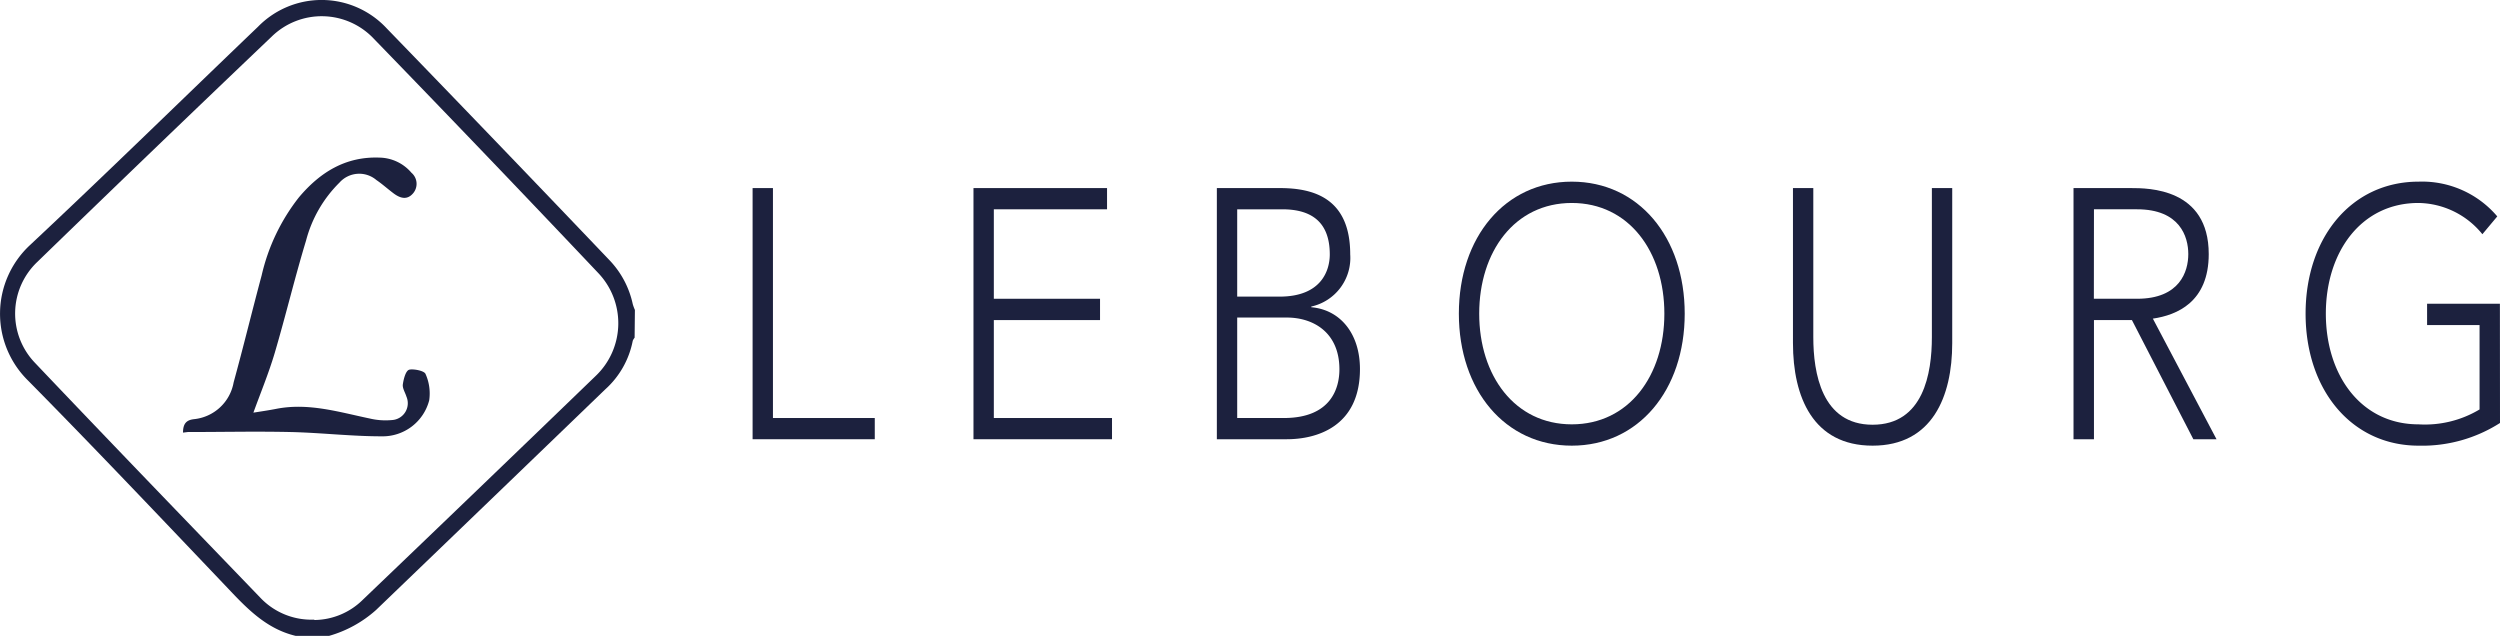 <svg xmlns="http://www.w3.org/2000/svg" viewBox="0 0 256.81 65.32"><g id="e2cb177e-08dd-4085-9944-6730a71646e0" data-name="Calque 2"><g id="af184ecc-b1e1-4cc2-b52f-78600d6f9638" data-name="Calque 1"><g><g><path d="M77.31,19.32H79.4V42.94H89.86v2.18H77.31Z" style="fill: #1c213e"></path><path d="M100,19.32h13.72V21.5H102.09v9.19H113v2.19H102.09V42.94h12.14v2.18H100Z" style="fill: #1c213e"></path><path d="M125,19.32h6.47c3.42,0,7.23,1,7.23,6.81a5.12,5.12,0,0,1-4,5.36v.07c3,.26,5,2.74,5,6.35,0,5.94-4.47,7.21-7.51,7.21H125Zm2.09,11.15h4.35c4.34,0,5.16-2.73,5.16-4.34,0-3.6-2.21-4.63-4.88-4.63h-4.63Zm0,12.47h4.79c4.91,0,5.71-3.14,5.71-5,0-3.83-2.73-5.32-5.39-5.32h-5.11Z" style="fill: #1c213e"></path><path d="M161.46,18.66c6.85,0,11.6,5.69,11.6,13.56s-4.75,13.56-11.6,13.56-11.6-5.69-11.6-13.56S154.61,18.66,161.46,18.66Zm0,24.93c5.87,0,9.51-5,9.51-11.37s-3.64-11.37-9.51-11.37-9.51,5-9.51,11.37S155.6,43.59,161.46,43.59Z" style="fill: #1c213e"></path><path d="M200.54,35.25c0,5.5-2.06,10.53-8.18,10.53s-8.18-5-8.18-10.53V19.32h2.09V34.63c0,3.68.86,9,6.09,9s6.09-5.28,6.09-9V19.32h2.09Z" style="fill: #1c213e"></path><path d="M213,19.32h5.89c1.78,0,8,0,8,6.78,0,4.92-3.26,6.27-5.74,6.63l6.54,12.39h-2.38L219,32.88h-3.9V45.12H213Zm2.09,11.37h4.44c4.4,0,5.26-2.81,5.26-4.59s-.86-4.6-5.26-4.6H215.1Z" style="fill: #1c213e"></path><path d="M256.81,43.45a14.84,14.84,0,0,1-8.37,2.33c-6.84,0-11.6-5.69-11.6-13.56s4.76-13.56,11.6-13.56a10.13,10.13,0,0,1,8.09,3.57L255,24.06a8.59,8.59,0,0,0-6.57-3.21c-5.86,0-9.51,5-9.51,11.37s3.65,11.37,9.51,11.37a10.91,10.91,0,0,0,6.28-1.53V33.39h-5.39V31.2h7.48Z" style="fill: #1c213e"></path></g><g><path d="M18.8,44.44c0-.89.32-1.29,1.12-1.38A4.61,4.61,0,0,0,24,39.28c1-3.64,1.89-7.31,2.88-11a20.29,20.29,0,0,1,3.82-8c2.15-2.56,4.78-4.22,8.27-4.09a4.41,4.41,0,0,1,3.29,1.55,1.5,1.5,0,0,1,.19,2.1c-.64.77-1.38.51-2.05,0s-1.14-.94-1.74-1.35a2.72,2.72,0,0,0-3.79.27,13,13,0,0,0-3.43,5.95c-1.16,3.82-2.09,7.72-3.22,11.55-.62,2.09-1.46,4.11-2.19,6.13.67-.11,1.53-.23,2.39-.4,3.29-.63,6.4.34,9.56,1a7,7,0,0,0,2.28.16,1.73,1.73,0,0,0,1.49-2.41c-.13-.42-.42-.86-.37-1.25.08-.55.29-1.4.65-1.51s1.53.08,1.68.43a4.89,4.89,0,0,1,.38,2.71,4.94,4.94,0,0,1-4.91,3.7c-3.11,0-6.22-.37-9.34-.44-3.51-.08-7,0-10.55,0Z" style="fill: #1c213e"></path><path d="M65.19,34.69A1.29,1.29,0,0,0,65,35a9,9,0,0,1-2.83,5Q50.41,51.34,38.63,62.66a12.27,12.27,0,0,1-4.83,2.66H30.38c-3-.71-5-2.8-7-4.92C16.58,53.26,9.8,46.1,2.88,39.09a9.62,9.62,0,0,1,.23-13.94C11,17.76,18.71,10.21,26.51,2.74a9.13,9.13,0,0,1,13.2.16Q51.22,14.78,62.63,26.75A9.36,9.36,0,0,1,65,31.24a4.84,4.84,0,0,0,.22.6Zm-32.91,29a7.18,7.18,0,0,0,5-2.09q12-11.48,23.93-23A7.48,7.48,0,0,0,61.41,28Q50,15.94,38.42,4a7.35,7.35,0,0,0-10.51-.24Q15.82,15.28,3.84,26.9a7.31,7.31,0,0,0-.25,10.37c7.7,8.11,15.48,16.16,23.24,24.22A7.21,7.21,0,0,0,32.28,63.65Z" style="fill: #1c213e"></path></g></g></g></g></svg>